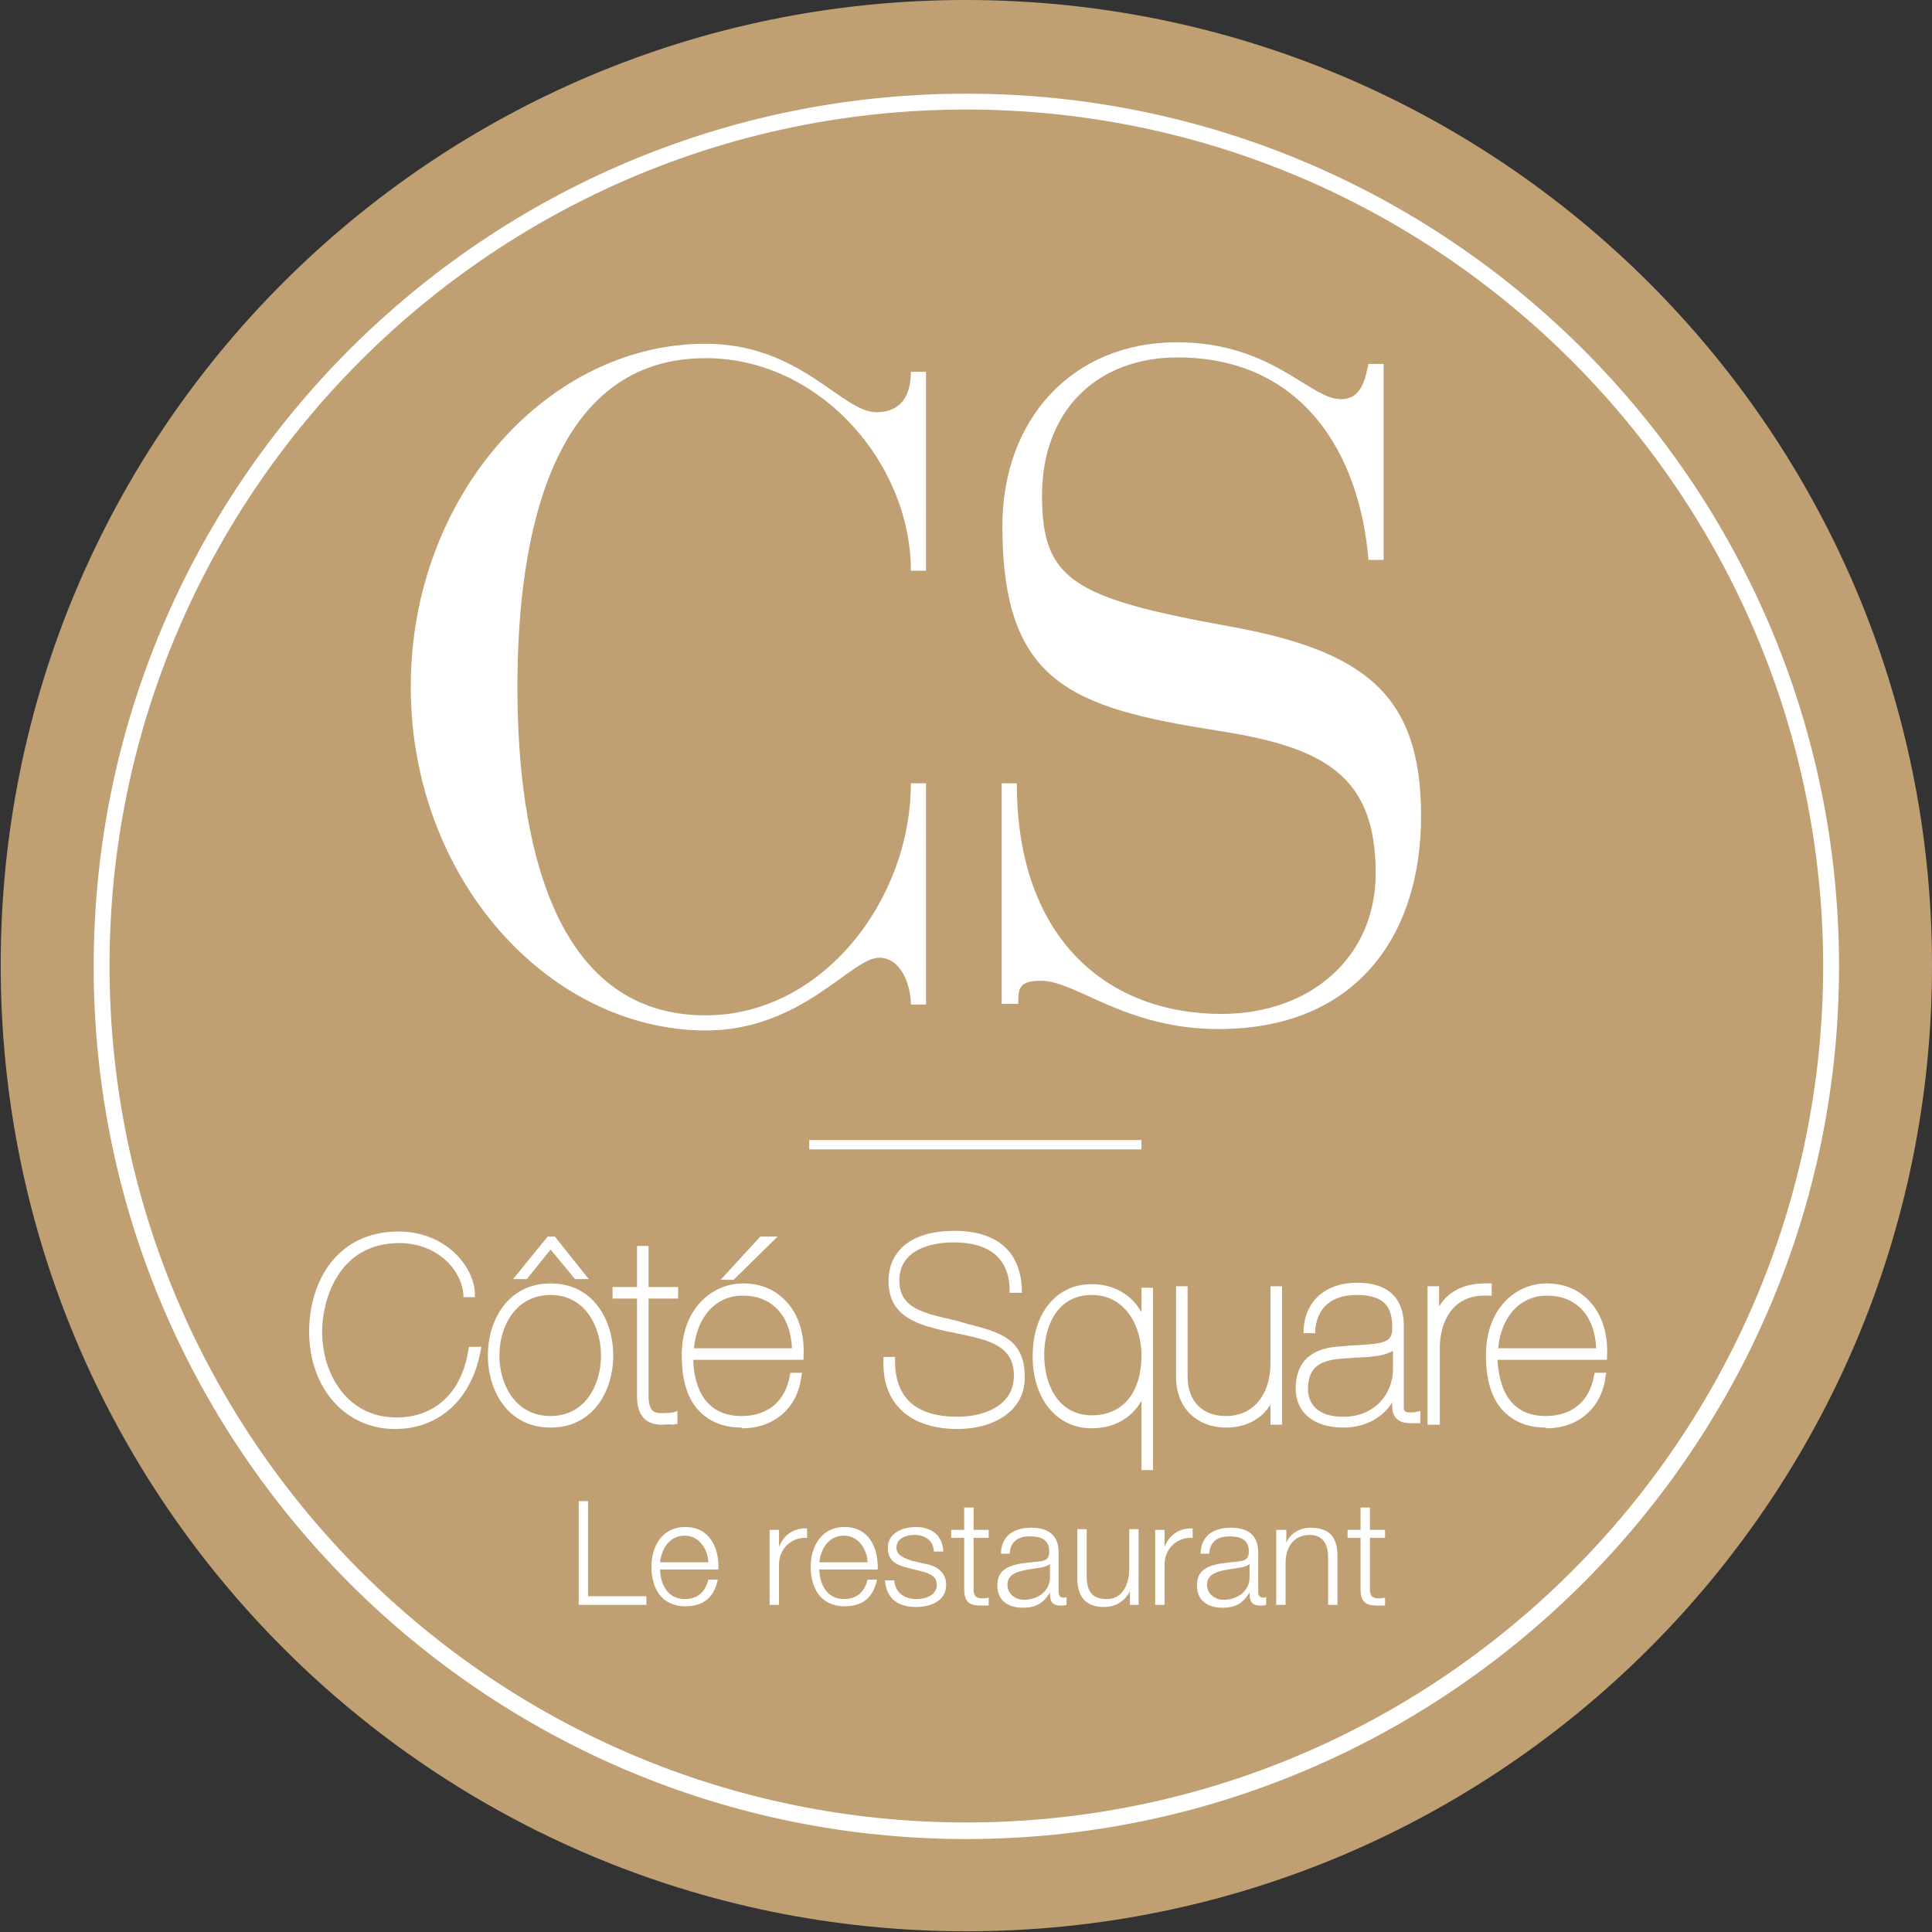 <?xml version="1.0" encoding="utf-8"?>
<!-- Generator: Adobe Illustrator 25.2.3, SVG Export Plug-In . SVG Version: 6.00 Build 0)  -->
<svg version="1.1" id="Layer_1" xmlns="http://www.w3.org/2000/svg" xmlns:xlink="http://www.w3.org/1999/xlink" x="0px" y="0px"
	 viewBox="0 0 268.1 268.1" style="enable-background:new 0 0 268.1 268.1;" xml:space="preserve">
<rect x="0" y="0" width="268.1" height="268.1" fill="#333333" stroke="none"/>
<style type="text/css">
	.st0{fill:#C0A073;}
	.st1{fill:#FFFFFF;}
</style>
<g>
	<g>
		<g>
			<path class="st0" d="M268.1,134c0,74-60,134-134,134c-74,0-134-60-134-134C0,60,60,0,134,0C208.1,0,268.1,60,268.1,134z"/>
		</g>
	</g>
	<g>
		<g>
			<path class="st1" d="M134.1,254.5c-66.4,0-120.5-54-120.5-120.5c0-66.4,54-120.5,120.5-120.5c66.4,0,120.5,54,120.5,120.5
				C254.5,200.5,200.5,254.5,134.1,254.5z M134.1,14.5C68.1,14.5,14.5,68.1,14.5,134c0,65.9,53.6,119.5,119.5,119.5
				c65.9,0,119.5-53.6,119.5-119.5C253.6,68.1,200,14.5,134.1,14.5z"/>
		</g>
		<g>
			<path class="st1" d="M134.1,255.2c-66.8,0-121.1-54.3-121.1-121.1c0-66.8,54.3-121.1,121.1-121.1c66.8,0,121.1,54.3,121.1,121.1
				C255.2,200.8,200.9,255.2,134.1,255.2z M134.1,13.8C67.8,13.8,13.8,67.8,13.8,134c0,66.3,53.9,120.2,120.2,120.2
				c66.3,0,120.2-53.9,120.2-120.2C254.3,67.8,200.3,13.8,134.1,13.8z M134.1,253.9C68,253.9,14.2,200.1,14.2,134
				C14.2,68,68,14.2,134.1,14.2c66.1,0,119.8,53.8,119.8,119.8C253.9,200.1,200.1,253.9,134.1,253.9z M134.1,15.2
				C68.5,15.2,15.2,68.5,15.2,134c0,65.6,53.3,118.9,118.9,118.9c65.5,0,118.9-53.3,118.9-118.9C252.9,68.5,199.6,15.2,134.1,15.2z"
				/>
		</g>
	</g>
	<g>
		<g>
			<path class="st1" d="M128.5,79.2h-2.1c0-14.9-12.6-29.5-28.5-29.5c-23,0-26.1,28.6-26.1,45.6c0,17,3.1,45.6,26.1,45.6
				c16.3,0,28.5-16.1,28.5-32.2h2.1v30.7h-2.1c0-2.6-1.3-6.5-4.4-6.5c-3.9,0-10.7,10.1-24.1,10.1C76,142.9,57,121.8,57,95.3
				c0-26.5,19-47.6,40.9-47.6c13.2,0,18.9,9.5,23.7,9.5c3.6,0,4.8-2.5,4.8-5.6h2.1V79.2z"/>
		</g>
	</g>
	<g>
		<g>
			<g>
				<path class="st1" d="M139,108.7h2.1c0,21.8,12.8,32,28.4,32c12.4,0,21.4-7.9,21.4-19.5c0-13.5-7-17.5-21.9-19.8
					c-20.3-3.2-29.9-6.6-29.9-28.4c0-14.8,9.7-25.5,24.2-25.5c13.3,0,18.4,7.9,22.8,7.9c3,0,3.4-3.2,3.8-4.9h2.1v27.2h-2.1
					c-1.2-14.8-9.2-28.1-26.5-28.1c-11,0-18.8,7.2-18.8,19.2c0,11.7,4.4,14.2,25.9,18.1c18.9,3.4,26.7,9.5,26.7,26.3
					c0,17-9.3,29.6-28.1,29.6c-12.9,0-19.8-6.7-24.6-6.7c-3.1,0-3.2,1-3.2,3.2H139V108.7z"/>
			</g>
		</g>
	</g>
	<g>
		<g>
			<g>
				<path class="st1" d="M80.2,208.3h1.4v13.2h8.1v1.2h-9.4V208.3z"/>
			</g>
		</g>
		<g>
			<g>
				<path class="st1" d="M91.6,217.8c0,1.9,1,4.1,3.4,4.1c1.9,0,2.9-1.1,3.3-2.7h1.3c-0.5,2.4-1.9,3.7-4.5,3.7
					c-3.3,0-4.7-2.5-4.7-5.5c0-2.7,1.4-5.5,4.7-5.5c3.4,0,4.7,2.9,4.6,5.9H91.6z M98.3,216.8c-0.1-1.9-1.3-3.7-3.3-3.7
					c-2.1,0-3.2,1.8-3.4,3.7H98.3z"/>
			</g>
		</g>
		<g>
			<g>
				<path class="st1" d="M106.9,212.3h1.2v2.4h0c0.6-1.7,2.1-2.7,3.9-2.6v1.3c-2.3-0.1-3.9,1.6-3.9,3.7v5.6h-1.3V212.3z"/>
			</g>
		</g>
		<g>
			<g>
				<path class="st1" d="M113.7,217.8c0,1.9,1,4.1,3.4,4.1c1.9,0,2.9-1.1,3.3-2.7h1.3c-0.5,2.4-1.9,3.7-4.5,3.7
					c-3.3,0-4.7-2.5-4.7-5.5c0-2.7,1.4-5.5,4.7-5.5c3.4,0,4.7,2.9,4.6,5.9H113.7z M120.4,216.8c-0.1-1.9-1.3-3.7-3.3-3.7
					c-2.1,0-3.2,1.8-3.4,3.7H120.4z"/>
			</g>
		</g>
		<g>
			<g>
				<path class="st1" d="M129.6,215.3c-0.1-1.6-1.3-2.3-2.7-2.3c-1.1,0-2.5,0.4-2.5,1.8c0,1.1,1.3,1.5,2.2,1.8l1.7,0.4
					c1.5,0.2,3,1.1,3,2.9c0,2.3-2.2,3.1-4.2,3.1c-2.4,0-4.1-1.1-4.3-3.7h1.3c0.1,1.7,1.4,2.6,3.1,2.6c1.2,0,2.8-0.5,2.8-2
					c0-1.2-1.1-1.6-2.3-1.9l-1.6-0.4c-1.7-0.4-2.9-1-2.9-2.8c0-2.1,2.1-2.9,3.9-2.9c2.1,0,3.7,1.1,3.8,3.4H129.6z"/>
			</g>
		</g>
		<g>
			<g>
				<path class="st1" d="M135.1,212.3h2.1v1.1h-2.1v7c0,0.8,0.1,1.3,1,1.4c0.4,0,0.7,0,1.1-0.1v1.1c-0.4,0-0.7,0-1.1,0
					c-1.7,0-2.3-0.6-2.3-2.3v-7.1H132v-1.1h1.8v-3.1h1.3V212.3z"/>
			</g>
		</g>
		<g>
			<g>
				<path class="st1" d="M138.9,215.5c0.1-2.4,1.8-3.5,4.2-3.5c1.8,0,3.8,0.6,3.8,3.4v5.5c0,0.5,0.2,0.8,0.7,0.8
					c0.1,0,0.3,0,0.4-0.1v1.1c-0.3,0.1-0.5,0.1-0.8,0.1c-1.3,0-1.5-0.7-1.5-1.8h0c-0.9,1.4-1.8,2.1-3.8,2.1c-1.9,0-3.5-0.9-3.5-3.1
					c0-2.9,2.8-3,5.6-3.3c1.1-0.1,1.6-0.3,1.6-1.4c0-1.7-1.2-2.1-2.7-2.1c-1.6,0-2.7,0.7-2.8,2.4H138.9z M145.7,217L145.7,217
					c-0.2,0.3-0.8,0.4-1.1,0.5c-2.2,0.4-4.8,0.4-4.8,2.4c0,1.3,1.1,2.1,2.3,2.1c1.9,0,3.7-1.2,3.6-3.3V217z"/>
			</g>
		</g>
		<g>
			<g>
				<path class="st1" d="M158,222.7h-1.2v-1.9h0c-0.7,1.4-2,2.2-3.6,2.2c-2.6,0-3.7-1.5-3.7-4v-6.8h1.3v6.8c0.1,1.9,0.8,2.9,2.8,2.9
					c2.2,0,3.1-2.1,3.1-4.2v-5.5h1.3V222.7z"/>
			</g>
		</g>
		<g>
			<g>
				<path class="st1" d="M160.4,212.3h1.2v2.4h0c0.6-1.7,2.1-2.7,3.9-2.6v1.3c-2.3-0.1-3.9,1.6-3.9,3.7v5.6h-1.3V212.3z"/>
			</g>
		</g>
		<g>
			<g>
				<path class="st1" d="M166.6,215.5c0.1-2.4,1.8-3.5,4.2-3.5c1.8,0,3.8,0.6,3.8,3.4v5.5c0,0.5,0.2,0.8,0.7,0.8
					c0.1,0,0.3,0,0.4-0.1v1.1c-0.3,0.1-0.5,0.1-0.8,0.1c-1.3,0-1.5-0.7-1.5-1.8h0c-0.9,1.4-1.8,2.1-3.8,2.1c-1.9,0-3.5-0.9-3.5-3.1
					c0-2.9,2.8-3,5.6-3.3c1-0.1,1.6-0.3,1.6-1.4c0-1.7-1.2-2.1-2.7-2.1c-1.6,0-2.7,0.7-2.8,2.4H166.6z M173.4,217L173.4,217
					c-0.2,0.3-0.8,0.4-1.1,0.5c-2.2,0.4-4.8,0.4-4.8,2.4c0,1.3,1.1,2.1,2.3,2.1c1.9,0,3.7-1.2,3.6-3.3V217z"/>
			</g>
		</g>
		<g>
			<g>
				<path class="st1" d="M177.2,212.3h1.3v1.8h0c0.5-1.3,1.9-2.1,3.3-2.1c2.9,0,3.8,1.5,3.8,4v6.7h-1.3v-6.5c0-1.8-0.6-3.2-2.6-3.2
					c-2,0-3.2,1.5-3.3,3.6v6.1h-1.3V212.3z"/>
			</g>
		</g>
		<g>
			<g>
				<path class="st1" d="M190.1,212.3h2.1v1.1h-2.1v7c0,0.8,0.1,1.3,1,1.4c0.4,0,0.7,0,1.1-0.1v1.1c-0.4,0-0.7,0-1.1,0
					c-1.7,0-2.3-0.6-2.3-2.3v-7.1H187v-1.1h1.8v-3.1h1.3V212.3z"/>
			</g>
		</g>
	</g>
	<g>
		<g>
			<rect x="112.3" y="158.2" class="st1" width="46.1" height="1.3"/>
		</g>
	</g>
	<g>
		<g>
			<path class="st1" d="M66,187.3c-0.9,6.2-4.8,10.5-11.1,10.5c-6.7,0-11.5-5.5-11.5-13.1c0-6.1,3.3-13.5,11.9-13.5
				c6.7,0,10,5.1,10.1,8.2h-0.7c-0.3-3.7-3.9-7.5-9.4-7.5c-8.3,0-11.2,7.5-11.2,12.8c0,6.5,3.9,12.3,10.7,12.3
				c6.1,0,9.6-4.2,10.4-9.8H66z"/>
			<path class="st1" d="M54.8,198.3c-6.9,0-11.9-5.7-11.9-13.5c0-6.9,3.8-13.9,12.4-13.9c6.7,0,10.5,5,10.6,8.6l0,0.5h-1.6l0-0.4
				c-0.3-3.5-3.7-7.1-8.9-7.1c-8.5,0-10.7,8-10.7,12.3c0,5.9,3.5,11.9,10.3,11.9c5.4,0,9.1-3.5,10-9.4l0.1-0.4h1.7l-0.1,0.5
				C65.5,194.1,61,198.3,54.8,198.3z"/>
		</g>
	</g>
	<g>
		<g>
			<path class="st1" d="M76.4,178.6c5.3,0,8.2,4.6,8.2,9.5c0,5-2.9,9.5-8.2,9.5c-5.3,0-8.2-4.5-8.2-9.5
				C68.2,183.1,71.1,178.6,76.4,178.6z M76.4,196.9c4.9,0,7.5-4.2,7.5-8.8c0-4.5-2.6-8.8-7.5-8.8c-4.9,0-7.5,4.3-7.5,8.8
				C68.9,192.7,71.5,196.9,76.4,196.9z M80,177l-3.7-4.4l-3.5,4.4h-0.7l4-4.9h0.5l4,4.9H80z"/>
			<path class="st1" d="M76.4,198.1c-6,0-8.7-5.2-8.7-10s2.7-10,8.7-10c6,0,8.7,5.2,8.7,10S82.4,198.1,76.4,198.1z M76.4,179.7
				c-4.8,0-7.1,4.3-7.1,8.4c0,4,2.2,8.4,7.1,8.4c4.8,0,7-4.3,7-8.4C83.4,184.1,81.2,179.7,76.4,179.7z M81.7,177.5h-1.9l-3.4-4.1
				l-3.3,4.1h-1.9l4.8-5.9h1L81.7,177.5z"/>
		</g>
	</g>
	<g>
		<g>
			<path class="st1" d="M89.5,179.7v14c0,2.7,1.3,2.8,2.4,2.8c0.7,0,1.3,0,1.6-0.1v0.7c-0.4,0-0.6,0.1-1.7,0.1c-1.7,0-3-0.8-3-3.4
				v-14.1h-3.4V179h3.4v-5.7h0.7v5.7h4.1v0.7H89.5z"/>
			<path class="st1" d="M91.8,197.7c-1.6,0-3.4-0.7-3.4-3.9v-13.6H85v-1.6h3.4v-5.7H90v5.7h4.1v1.6H90v13.5c0,2.4,1,2.4,2,2.4
				c0.8,0,1.3-0.1,1.4-0.1l0.6-0.2l0,1.8l-0.7,0.1C93,197.6,92.6,197.7,91.8,197.7z"/>
		</g>
	</g>
	<g>
		<g>
			<path class="st1" d="M95.8,188.2c0.1,4.9,2,8.7,7.2,8.7c3.8,0,6.5-2.1,7.1-6h0.7c-0.5,4.2-3.6,6.7-7.8,6.7c-5.6,0.1-8-4.1-8-9.5
				c0-6.1,3.9-9.5,8-9.5c5.7,0,8.2,4.7,8,9.7H95.8z M110.3,187.5c0-4.5-2.5-8.3-7.2-8.3c-3.9,0-7.1,3.2-7.3,8.3H110.3z M106.8,172.1
				l-5.2,5.1h-0.5l4.7-5.1H106.8z"/>
			<path class="st1" d="M102.9,198.1c-2.8,0-4.9-1-6.4-2.9c-1.3-1.7-1.9-4.2-1.9-7.1c0-6.6,4.3-10,8.5-10c2.4,0,4.4,0.8,5.9,2.4
				c1.8,1.8,2.7,4.7,2.5,7.8l0,0.4H96.2c0.1,3.6,1.5,7.8,6.7,7.8c3.7,0,6.1-2.1,6.7-5.6l0.1-0.4h1.6l-0.1,0.5
				c-0.5,4.3-3.7,7.2-8.2,7.2L102.9,198.1z M96.3,187.1h13.6c-0.1-2.3-0.8-4.2-2.1-5.5c-1.2-1.2-2.8-1.8-4.6-1.8
				C99.4,179.7,96.7,182.7,96.3,187.1z M101.8,177.6H100l5.5-6h2.4L101.8,177.6z"/>
		</g>
	</g>
	<g>
		<g>
			<path class="st1" d="M140.6,179c-0.2-5.2-3.7-7-8.2-7c-3.6,0-7.9,1.3-7.9,5.8c0,4.6,4.4,5.1,8.7,6.1c4.7,1.2,8.7,1.8,8.7,7.1
				c0,4.8-4.6,6.8-8.9,6.8c-5.7,0-10-2.6-9.9-9h0.7c0,6.1,3.8,8.3,9.2,8.3c4,0,8.2-1.8,8.2-6.1c0-5.1-5-5.5-8.9-6.5
				c-4.1-1-8.5-1.7-8.5-6.7c0-5,4.6-6.5,8.7-6.5c5,0,8.7,2,8.9,7.7H140.6z"/>
			<path class="st1" d="M132.9,198.3c-3.5,0-6.3-1-8-2.8c-1.6-1.6-2.4-3.9-2.3-6.7l0-0.5h1.6v0.5c0,5.2,2.9,7.8,8.7,7.8
				c3.6,0,7.8-1.5,7.8-5.7c0-4.1-3.4-4.9-7.1-5.7c-0.5-0.1-1-0.2-1.4-0.3l-0.6-0.1c-3.9-0.9-8.3-1.9-8.3-7c0-4.4,3.4-7,9.1-7
				c5.9,0,9.2,2.8,9.4,8.1l0,0.5h-1.7l0-0.5c-0.1-4.3-2.8-6.5-7.8-6.5c-1.8,0-7.5,0.4-7.5,5.3c0,3.8,3.3,4.5,7.2,5.4
				c0.4,0.1,0.8,0.2,1.2,0.3l1,0.3c4.3,1.1,8,2,8,7.3C142.3,196,137.6,198.3,132.9,198.3z"/>
		</g>
	</g>
	<g>
		<g>
			<path class="st1" d="M158.9,179h0.7v24.5h-0.7v-11.4h-0.1c-0.9,3.3-3.4,5.5-7.3,5.5c-5,0-7.8-4.5-7.8-9.6c0-5.5,2.9-9.5,7.8-9.5
				c3.7,0,6.4,2.3,7.3,5.5h0.1V179z M151.5,179.3c-4.7,0-7.1,4.1-7.1,8.8c0,4.2,2.1,8.9,7.1,8.9c4.4,0,7.4-3.2,7.4-8.9
				C158.9,183.4,156.2,179.3,151.5,179.3z"/>
			<path class="st1" d="M160,204h-1.6v-9.6c-1.4,2.4-3.8,3.8-6.9,3.8c-4.9,0-8.2-4.1-8.2-10c0-6,3.3-10,8.2-10c3,0,5.5,1.4,6.9,3.9
				v-3.4h1.6V204z M151.5,179.7c-4.9,0-6.6,4.5-6.6,8.3c0,4.2,2,8.4,6.6,8.4c4.3,0,6.9-3.1,6.9-8.4
				C158.4,184.1,156.2,179.7,151.5,179.7z M158.9,191.6h0.2v-1C159,191,159,191.3,158.9,191.6z M158.8,184.6
				c0.1,0.3,0.2,0.7,0.3,1.1v-1.1H158.8z"/>
		</g>
	</g>
	<g>
		<g>
			<path class="st1" d="M177.6,197.2h-0.7v-4.5h-0.1c-0.7,2.8-3,4.9-6.6,4.9c-3.8,0-6.5-2.3-6.5-6.6V179h0.7v12c0,4.2,2.7,6,5.8,6
				c4.4,0,6.6-3.6,6.6-7.6V179h0.7V197.2z"/>
			<path class="st1" d="M170.2,198.1c-4.2,0-7-2.8-7-7v-12.6h1.6V191c0,3.4,2,5.5,5.3,5.5c4.3,0,6.2-3.6,6.2-7.2v-10.8h1.6v19.2
				h-1.6v-2.8C175.1,196.9,172.9,198.1,170.2,198.1z M176.9,192.2h0.2v-0.8C177,191.7,177,192,176.9,192.2z"/>
		</g>
	</g>
	<g>
		<g>
			<path class="st1" d="M181.4,184.6c0.2-3.4,2.4-6.1,7-6.1c3.2,0,5.9,1.2,6,5.2v11.6c0,1.4,1.3,1.2,2.3,1.1v0.7
				c-1.4,0.1-3,0.1-3-1.8v-2.4h-0.1c-0.7,2.3-3.5,4.6-7.2,4.6c-3.6,0-6.1-1.7-6.1-4.9c0-4.5,3.2-5.2,6.3-5.5c5-0.3,7.1-0.2,7.1-2.9
				c0-2.2-0.5-5-5.3-5c-3.8,0-6,2-6.2,5.4H181.4z M193.7,186.5L193.7,186.5c-1,1.4-4.2,1.2-7.1,1.5c-2.9,0.2-5.6,0.9-5.6,4.8
				c0,2.1,1.3,4.2,5.3,4.2c4.8,0,7.4-3.5,7.4-7.1V186.5z"/>
			<path class="st1" d="M186.4,198.1c-4.1,0-6.6-2.1-6.6-5.4c0-5.5,4.7-5.8,6.7-5.9l1.1-0.1c4.5-0.2,5.6-0.4,5.6-2.4
				c0-2.4-0.6-4.6-4.9-4.6c-3.5,0-5.5,1.7-5.8,4.9l0,0.4h-1.6l0-0.5c0.2-4,3.1-6.5,7.4-6.5c4.2,0,6.4,2,6.5,5.7v11.6
				c0,0.5,0.1,0.7,1,0.7c0.3,0,0.6,0,0.8-0.1l0.5-0.1l0,1.7l-0.4,0c-0.3,0-0.6,0-0.8,0c-0.8,0-1.3-0.1-1.8-0.4
				c-0.6-0.4-0.9-1-0.9-1.9v-0.6C191.9,196.7,189.5,198.1,186.4,198.1z M193.2,187.5c-1.2,0.7-3,0.8-5,0.9c-0.5,0-1.1,0.1-1.6,0.1
				c-3.2,0.2-5.1,1-5.1,4.3c0,1.1,0.5,3.8,4.9,3.8c4.5,0,6.9-3.3,6.9-6.6V187.5z M193.7,192.6h0.3v-0.8
				C193.9,192,193.8,192.3,193.7,192.6z"/>
		</g>
	</g>
	<g>
		<g>
			<path class="st1" d="M199.2,197.2h-0.7V179h0.7v4.5h0.1c0.7-2.7,2.8-5.1,7.2-4.9v0.7c-5-0.2-7.2,3.7-7.2,7.6V197.2z"/>
			<path class="st1" d="M199.7,197.7h-1.6v-19.2h1.6v2.8c1.3-2.2,3.7-3.3,6.8-3.2l0.5,0v1.7l-0.5,0c-5-0.3-6.7,3.8-6.7,7.2V197.7z
				 M199,184v0.7c0.1-0.2,0.1-0.5,0.2-0.7H199z"/>
		</g>
	</g>
	<g>
		<g>
			<path class="st1" d="M207.4,188.2c0.1,4.9,2,8.7,7.2,8.7c3.8,0,6.5-2.1,7.1-6h0.7c-0.5,4.2-3.6,6.7-7.8,6.7c-5.6,0.1-8-4.1-8-9.5
				c0-6.1,3.9-9.5,8-9.5c5.7,0,8.2,4.7,8,9.7H207.4z M221.9,187.5c0-4.5-2.5-8.3-7.2-8.3c-3.9,0-7.1,3.2-7.3,8.3H221.9z"/>
			<path class="st1" d="M214.5,198.1c-2.8,0-4.9-1-6.4-2.9c-1.3-1.7-1.9-4.2-1.9-7.1c0-6.6,4.2-10,8.4-10c2.4,0,4.4,0.8,5.9,2.4
				c1.8,1.8,2.7,4.7,2.5,7.8l0,0.4h-15.2c0.2,3.6,1.5,7.8,6.7,7.8c3.7,0,6.1-2.1,6.7-5.6l0.1-0.4h1.6l-0.1,0.5
				c-0.5,4.3-3.7,7.2-8.2,7.2L214.5,198.1z M207.9,187.1h13.6c-0.1-2.3-0.8-4.2-2.1-5.5c-1.2-1.2-2.8-1.8-4.6-1.8
				C211,179.7,208.3,182.7,207.9,187.1z"/>
		</g>
	</g>
</g>
</svg>
